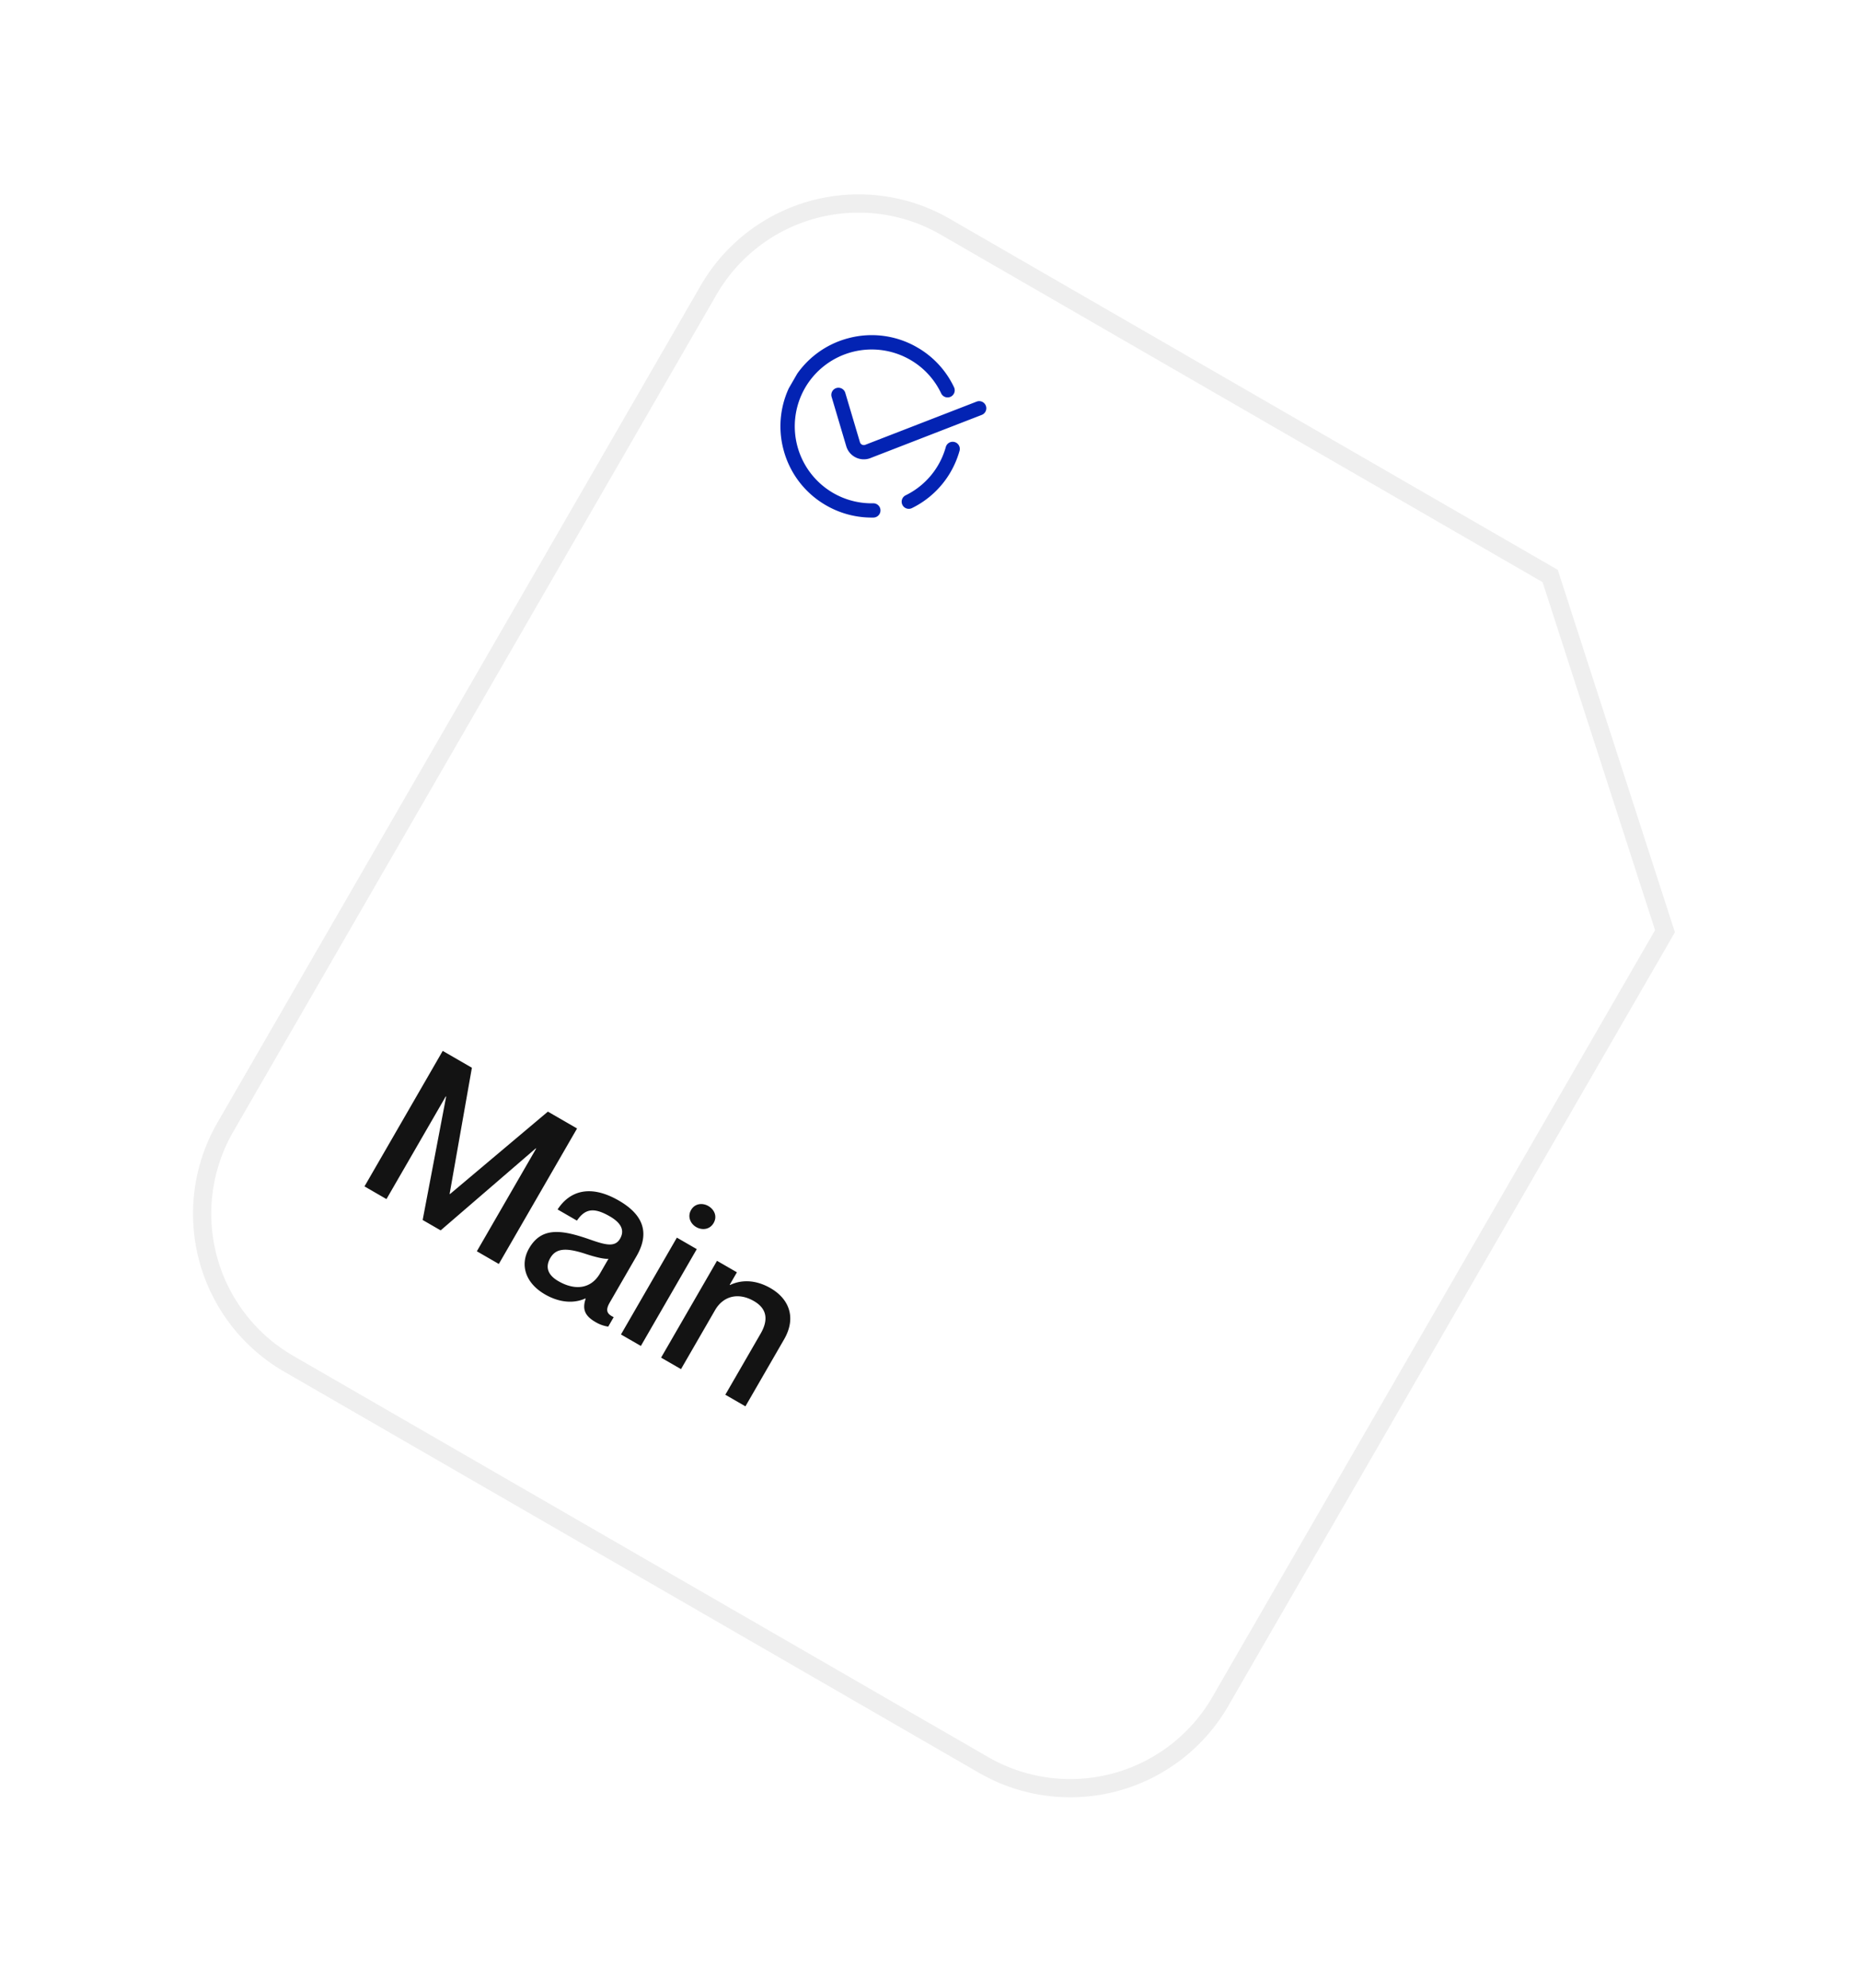 <svg xmlns="http://www.w3.org/2000/svg" width="102" height="109" fill="none"><g filter="url(#a)"><path fill="#fff" stroke="#EFEFEF" d="m53.94 92.787-38.104-22a9.5 9.5 0 0 1-3.478-12.977l26.5-45.9a9.5 9.5 0 0 1 12.978-3.477L85.01 27.587l6.296 19.48L66.918 89.31a9.5 9.5 0 0 1-12.977 3.477Z"/><g clip-path="url(#b)"><path fill="#0323B3" d="M52.131 21.883a4.98 4.98 0 0 1-2.121 1.98.39.39 0 1 1-.346-.701 4.2 4.2 0 0 0 2.203-2.65.39.39 0 0 1 .753.21 5.015 5.015 0 0 1-.489 1.16ZM47.885 23.6a4.211 4.211 0 0 1-2.193-.565 4.224 4.224 0 0 1-1.544-5.763 4.224 4.224 0 0 1 5.762-1.544 4.194 4.194 0 0 1 1.702 1.843.39.39 0 0 0 .706-.335 4.972 4.972 0 0 0-2.017-2.185 4.968 4.968 0 0 0-3.794-.5 4.968 4.968 0 0 0-3.036 2.33 4.968 4.968 0 0 0-.5 3.795 4.968 4.968 0 0 0 2.33 3.036 4.992 4.992 0 0 0 2.6.67.39.39 0 1 0-.016-.782Zm-.618-3.219a.222.222 0 0 1-.11-.136l-.803-2.703a.39.39 0 1 0-.749.223l.802 2.702a.998.998 0 0 0 .497.606.998.998 0 0 0 .801.058l6.134-2.379a.39.39 0 0 0-.283-.728l-6.121 2.374a.223.223 0 0 1-.168-.017Z"/></g><path fill="#131313" d="m19.988 61.06 4.29-7.431 1.6.924-1.221 6.916.02.011 5.368-4.521 1.6.924-4.29 7.43-1.205-.696 3.252-5.632-.02-.012-5.217 4.498-.987-.57 1.288-6.766-.02-.012-3.253 5.632-1.205-.696Zm14.016 2.867c.221-.384.16-.807-.567-1.227-.873-.504-1.35-.42-1.799.236l-1.06-.612c.64-.988 1.757-1.41 3.357-.487 1.175.678 1.79 1.63.974 3.043l-1.458 2.525c-.216.374-.247.62.203.824l-.3.52a1.895 1.895 0 0 1-.7-.252c-.582-.336-.732-.7-.536-1.28l-.02-.012c-.604.276-1.392.25-2.213-.224-1.081-.624-1.386-1.631-.87-2.525.672-1.164 1.744-1.03 3.225-.522.91.319 1.47.503 1.764-.007Zm-3.382 2.33c.904.522 1.785.435 2.284-.428l.462-.8c-.25.023-.747-.099-1.317-.289-1.018-.324-1.563-.292-1.875.248-.281.488-.147.927.446 1.269Zm7.553-2.97c-.301-.173-.493-.561-.277-.935.216-.374.642-.392.943-.218.322.186.51.557.294.932-.216.374-.638.408-.96.222Zm-1.056.582 1.091.63-3.066 5.31-1.091-.63 3.066-5.31Zm5.142 2.775c.988.57 1.437 1.592.735 2.808l-2.118 3.668-1.102-.636 1.938-3.356c.414-.718.377-1.349-.371-1.78-.842-.487-1.676-.29-2.132.5l-1.866 3.232-1.092-.63 3.066-5.31 1.092.63-.396.686.02.012c.521-.254 1.312-.352 2.226.176Z"/></g><defs><clipPath id="b"><path fill="#fff" d="m45.988 12.562 8.66 5-5 8.66-8.66-5z"/></clipPath><filter id="a" width="111.926" height="115.22" x="-3.074" y="-3" color-interpolation-filters="sRGB" filterUnits="userSpaceOnUse"><feFlood flood-opacity="0" result="BackgroundImageFix"/><feColorMatrix in="SourceAlpha" result="hardAlpha" values="0 0 0 0 0 0 0 0 0 0 0 0 0 0 0 0 0 0 127 0"/><feOffset dy="4"/><feGaussianBlur stdDeviation="5"/><feComposite in2="hardAlpha" operator="out"/><feColorMatrix values="0 0 0 0 0 0 0 0 0 0 0 0 0 0 0 0 0 0 0.09 0"/><feBlend in2="BackgroundImageFix" result="effect1_dropShadow_2010_914"/><feBlend in="SourceGraphic" in2="effect1_dropShadow_2010_914" result="shape"/></filter></defs></svg>
